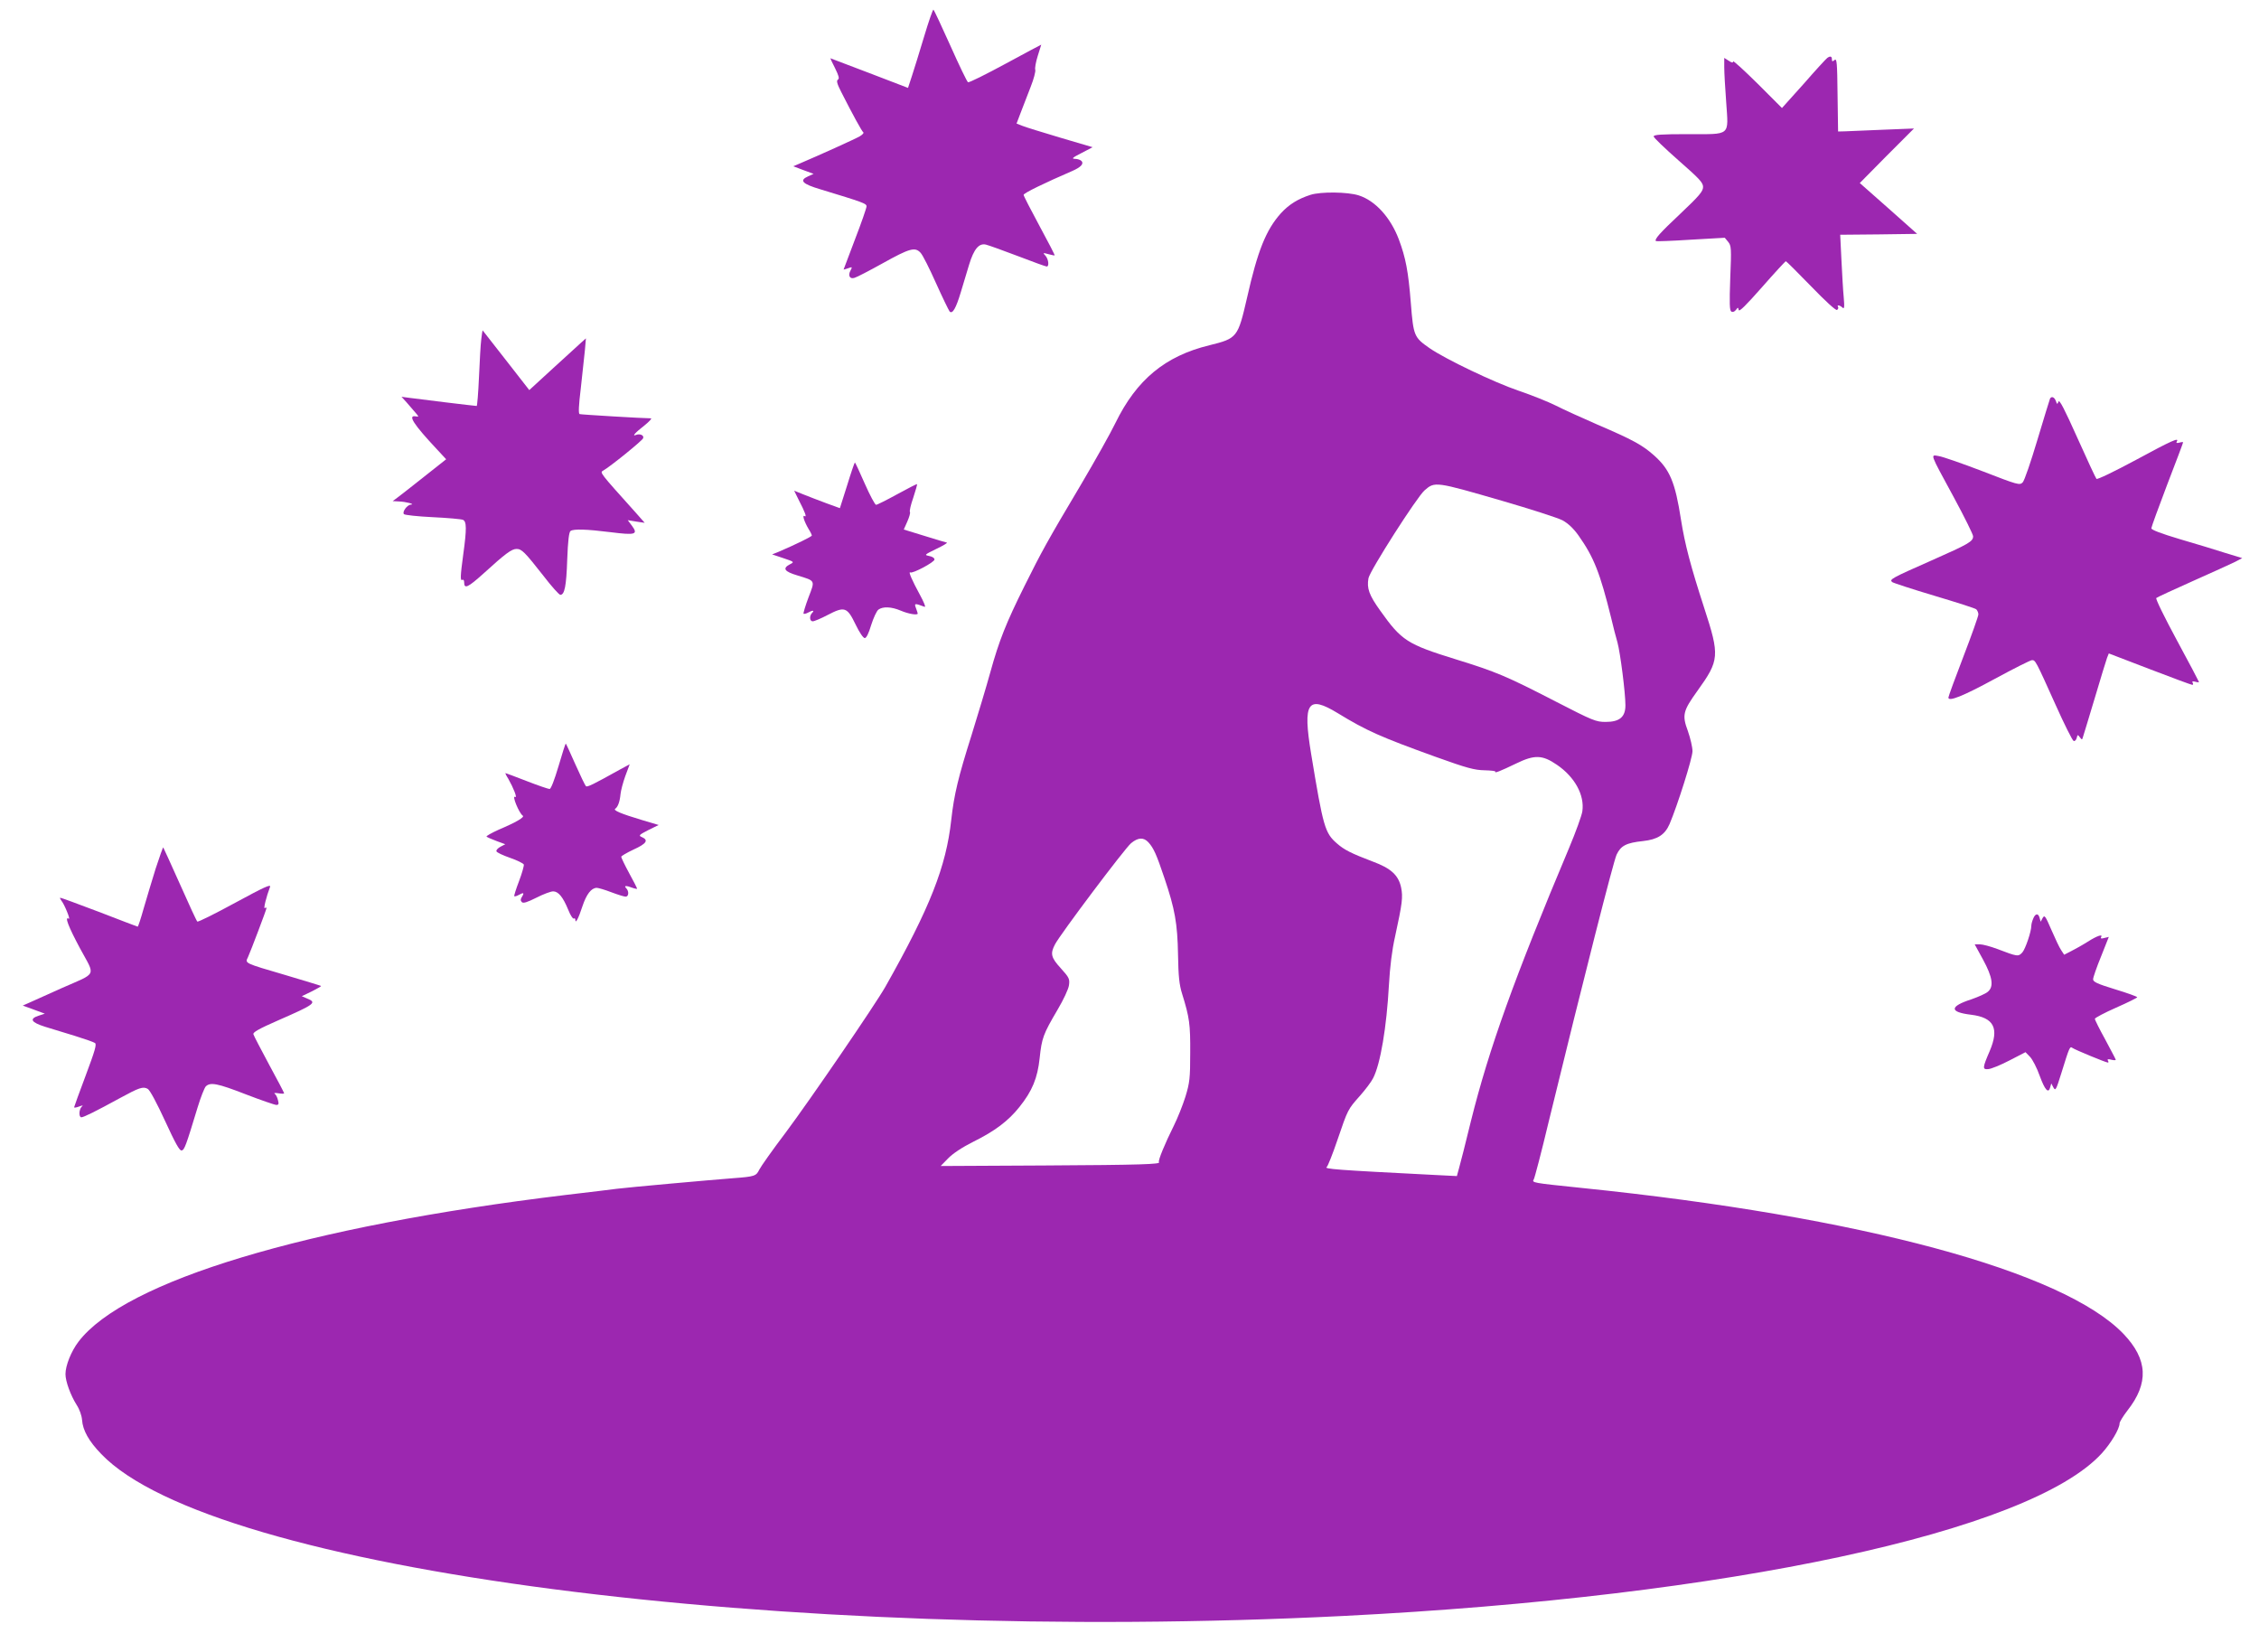 <?xml version="1.0" standalone="no"?>
<!DOCTYPE svg PUBLIC "-//W3C//DTD SVG 20010904//EN"
 "http://www.w3.org/TR/2001/REC-SVG-20010904/DTD/svg10.dtd">
<svg version="1.0" xmlns="http://www.w3.org/2000/svg"
 width="1280pt" height="936pt" viewBox="0 0 1280 936"
 preserveAspectRatio="xMidYMid meet">
<g transform="translate(0,936) scale(0.1,-0.1)"
fill="#9c27b0" stroke="none">
<path d="M5236 9152 c-26 -86 -57 -187 -69 -223 l-22 -67 -219 84 c-121 46
-220 84 -221 84 -1 0 11 -26 27 -57 21 -43 25 -58 16 -64 -10 -6 -5 -24 19
-71 65 -128 117 -223 125 -228 4 -3 -5 -13 -20 -22 -23 -14 -229 -107 -342
-155 l-35 -15 58 -22 57 -21 -31 -14 c-52 -23 -34 -43 71 -74 240 -73 260 -80
260 -96 0 -9 -29 -93 -65 -186 -36 -94 -65 -171 -65 -172 0 -1 11 2 25 7 24 9
25 8 15 -11 -17 -30 -5 -52 22 -43 12 3 83 40 157 81 156 87 186 95 217 61 12
-12 51 -90 88 -173 37 -82 72 -154 77 -160 16 -16 36 19 63 109 14 45 35 115
47 156 27 89 56 124 96 114 16 -4 97 -33 181 -65 85 -33 158 -59 163 -59 15 0
10 42 -7 61 -16 17 -15 18 17 9 18 -5 34 -8 35 -7 2 1 -37 77 -86 167 -49 91
-90 170 -90 176 0 10 120 68 275 135 48 21 67 40 54 56 -6 7 -23 13 -38 13
-21 1 -14 7 37 33 l63 33 -183 54 c-101 30 -198 60 -215 67 l-33 13 24 63 c13
34 38 99 56 145 18 45 29 89 26 97 -3 8 3 43 14 78 11 34 20 63 20 64 0 1 -91
-48 -202 -108 -111 -60 -207 -108 -213 -105 -5 2 -50 95 -99 205 -50 111 -93
204 -97 206 -3 3 -27 -66 -53 -153z"/>
<path d="M10354 9032 c-6 -4 -66 -69 -133 -146 l-124 -138 -138 138 c-77 76
-139 133 -139 126 0 -9 -7 -8 -25 4 l-25 16 0 -53 c0 -30 5 -119 11 -198 13
-195 30 -181 -218 -181 -149 0 -193 -3 -193 -13 0 -7 63 -67 140 -135 120
-105 140 -127 140 -151 0 -25 -21 -50 -129 -152 -117 -110 -148 -145 -138
-155 2 -2 90 1 197 8 l193 11 19 -23 c18 -22 19 -36 12 -206 -5 -143 -4 -183
6 -189 8 -5 18 -1 26 9 12 16 12 16 16 0 2 -13 41 26 132 129 71 81 132 147
135 147 3 0 67 -64 142 -141 82 -85 141 -139 148 -135 6 4 9 12 6 17 -9 13 9
11 24 -3 11 -11 13 -1 8 57 -4 39 -9 134 -13 212 l-7 143 218 2 218 3 -162
144 -163 144 153 155 154 154 -175 -7 c-96 -4 -193 -8 -215 -9 l-40 -1 -3 209
c-2 182 -4 207 -17 196 -12 -10 -15 -9 -15 4 0 17 -9 20 -26 8z"/>
<path d="M7425 8256 c-71 -23 -121 -54 -167 -104 -85 -95 -132 -213 -192 -479
-52 -225 -55 -230 -213 -269 -251 -61 -413 -195 -533 -441 -27 -56 -114 -211
-193 -345 -194 -326 -226 -385 -322 -578 -104 -209 -144 -309 -194 -490 -22
-80 -70 -239 -106 -355 -75 -237 -99 -336 -115 -480 -29 -265 -120 -497 -373
-945 -57 -101 -428 -643 -564 -825 -75 -99 -142 -194 -151 -212 -17 -36 -27
-39 -147 -48 -130 -10 -598 -52 -660 -60 -22 -3 -152 -19 -290 -35 -1473 -178
-2497 -487 -2760 -831 -42 -55 -74 -136 -74 -184 0 -41 29 -120 63 -174 17
-26 29 -61 31 -86 4 -58 38 -120 109 -193 631 -658 3848 -1077 7041 -917 2181
110 3887 476 4294 921 52 57 101 139 101 170 0 8 20 41 44 72 123 156 116 290
-21 434 -340 356 -1488 666 -3073 828 -280 29 -281 29 -269 49 5 9 43 153 83
321 205 840 368 1479 386 1518 24 51 55 67 150 77 82 9 123 35 150 96 45 106
130 374 130 413 0 23 -12 74 -26 114 -34 91 -28 114 54 228 125 174 127 198
38 471 -76 234 -109 359 -131 498 -33 213 -63 285 -153 365 -65 58 -119 88
-322 175 -85 37 -191 85 -234 107 -44 22 -139 60 -210 84 -139 47 -415 179
-505 241 -89 62 -92 69 -107 257 -14 178 -29 256 -68 360 -47 124 -133 219
-227 249 -62 20 -215 22 -274 3z m1085 -1733 c162 -47 317 -97 344 -111 32
-18 62 -46 91 -87 86 -122 121 -210 184 -465 11 -47 27 -110 36 -140 16 -59
45 -285 45 -356 0 -66 -33 -94 -112 -94 -55 0 -72 7 -282 115 -281 145 -339
169 -565 239 -278 86 -309 106 -430 276 -64 89 -77 127 -67 184 8 43 275 461
318 498 58 51 62 50 438 -59z m-929 -1204 c162 -99 241 -134 554 -247 178 -64
220 -75 277 -76 36 -1 64 -4 61 -8 -6 -10 26 2 117 46 105 51 149 50 232 -7
101 -69 157 -171 144 -263 -3 -23 -37 -117 -76 -210 -309 -734 -453 -1135
-555 -1544 -30 -124 -61 -245 -68 -269 l-12 -44 -120 6 c-569 29 -636 34 -617
46 5 3 33 72 60 152 60 176 59 173 128 251 31 35 64 79 74 99 42 80 77 291 90
529 6 103 17 196 35 275 41 189 45 222 34 277 -15 70 -58 109 -161 147 -121
46 -161 66 -202 102 -69 60 -78 91 -147 509 -48 291 -20 334 152 229z m-1074
-731 c30 -33 46 -69 91 -203 59 -174 74 -257 77 -435 2 -121 7 -169 23 -220
42 -135 47 -173 46 -335 0 -144 -3 -169 -27 -248 -15 -48 -45 -123 -66 -165
-49 -98 -91 -199 -84 -206 13 -12 -100 -16 -650 -19 l-587 -3 42 43 c27 28 80
63 144 95 121 60 197 117 260 196 73 91 103 164 115 278 12 113 20 135 100
271 35 59 63 119 66 141 5 36 1 44 -46 96 -56 61 -61 83 -33 136 29 56 395
543 431 573 40 33 71 34 98 5z"/>
<path d="M2727 7438 c-4 -29 -9 -126 -13 -215 -4 -90 -10 -163 -13 -163 -10 0
-331 39 -381 46 l-45 6 30 -33 c17 -19 39 -45 50 -58 19 -22 19 -23 1 -20 -48
9 -13 -45 122 -189 l50 -54 -124 -98 c-68 -54 -137 -108 -152 -119 l-27 -20
35 -2 c39 -1 96 -16 68 -18 -21 -1 -51 -42 -39 -54 5 -5 78 -13 162 -17 85 -4
162 -11 172 -15 21 -9 22 -50 2 -195 -17 -126 -18 -153 -5 -145 6 3 10 -3 10
-14 0 -40 21 -30 111 51 123 112 158 138 186 138 29 0 46 -17 152 -152 46 -60
89 -108 96 -108 24 0 34 49 39 199 4 108 10 157 19 163 18 12 90 10 226 -7
142 -18 158 -13 122 36 l-24 32 48 -8 48 -7 -52 59 c-206 229 -203 226 -183
237 38 21 221 169 226 183 7 16 -17 28 -40 19 -25 -10 -6 12 48 54 27 22 44
40 36 40 -42 0 -395 21 -404 24 -7 3 -5 49 7 147 9 79 19 175 23 213 l6 69
-28 -25 c-15 -14 -87 -80 -160 -146 l-133 -122 -131 168 c-72 92 -132 168
-133 170 -1 1 -5 -21 -8 -50z"/>
<path d="M11616 7102 c-2 -4 -34 -109 -71 -232 -37 -124 -74 -233 -84 -243
-17 -17 -26 -15 -227 63 -115 44 -227 83 -248 86 -49 8 -55 24 85 -234 60
-111 109 -210 109 -220 0 -30 -23 -43 -235 -137 -231 -102 -241 -108 -223
-123 7 -5 114 -40 238 -77 124 -37 231 -71 238 -77 6 -6 12 -19 12 -29 0 -9
-38 -117 -85 -239 -47 -122 -85 -226 -85 -232 0 -25 83 8 263 106 107 58 202
106 211 106 19 0 21 -3 132 -250 50 -112 97 -206 104 -208 6 -2 14 5 17 17 5
20 6 20 18 4 12 -16 13 -15 18 3 4 10 33 110 67 221 33 111 64 213 69 226 l10
25 232 -89 c127 -49 236 -89 241 -89 5 0 6 5 2 12 -5 8 0 9 14 6 12 -4 22 -4
22 -2 0 2 -56 109 -125 236 -69 128 -122 235 -117 240 4 4 97 47 207 96 110
49 218 98 240 109 l40 21 -95 29 c-52 17 -168 52 -257 78 -107 32 -163 53
-163 62 0 7 41 119 90 248 50 129 90 236 90 239 0 2 -10 2 -22 -2 -14 -3 -19
-2 -14 6 16 26 -27 7 -232 -104 -121 -65 -218 -112 -223 -107 -4 4 -53 109
-108 232 -73 163 -102 219 -107 206 -7 -17 -8 -17 -15 3 -8 22 -24 29 -33 14z"/>
<path d="M4800 6610 l-41 -129 -77 28 c-42 16 -101 38 -130 50 l-52 21 25 -51
c37 -71 48 -102 34 -93 -15 9 -2 -31 22 -72 11 -17 19 -34 19 -38 0 -6 -92
-51 -190 -93 l-35 -14 63 -21 c63 -21 64 -22 38 -35 -44 -23 -32 -41 42 -63
104 -32 101 -26 63 -125 -18 -48 -30 -89 -28 -92 3 -2 14 0 25 6 27 15 39 14
24 -1 -17 -17 -15 -48 3 -48 9 0 47 16 85 36 96 50 110 45 158 -54 21 -44 43
-77 52 -77 9 0 22 26 36 73 13 41 31 80 41 88 26 19 74 17 128 -6 42 -18 95
-27 95 -16 0 3 -5 17 -10 31 -11 28 -7 28 49 7 8 -3 -4 27 -27 69 -43 79 -67
133 -54 126 13 -8 137 58 137 73 0 9 -13 17 -30 20 -29 6 -27 7 40 40 38 18
65 34 60 36 -6 1 -63 18 -127 38 l-117 36 20 45 c11 25 18 49 15 54 -4 5 5 42
19 82 13 40 23 74 21 76 -1 2 -52 -24 -112 -57 -60 -33 -114 -60 -120 -60 -6
0 -35 54 -64 120 -29 66 -54 120 -56 120 -2 0 -22 -58 -44 -130z"/>
<path d="M3165 5020 c-24 -80 -43 -130 -51 -130 -7 0 -66 20 -130 45 -64 25
-118 45 -120 45 -2 0 5 -15 16 -32 29 -51 53 -111 39 -103 -21 13 22 -92 43
-106 13 -8 -38 -38 -135 -79 -42 -19 -74 -37 -70 -40 5 -4 30 -15 57 -25 l49
-18 -27 -14 c-15 -8 -26 -20 -23 -26 2 -7 37 -23 77 -37 40 -14 75 -31 78 -38
2 -6 -10 -49 -27 -94 -17 -44 -29 -83 -27 -85 2 -3 13 0 24 6 29 16 34 14 20
-9 -9 -14 -10 -22 -1 -31 8 -8 30 -1 82 25 39 20 82 36 95 36 30 0 56 -32 86
-105 12 -30 26 -52 31 -49 5 3 9 0 9 -7 0 -26 18 8 40 76 23 69 50 104 81 105
9 0 47 -11 83 -25 37 -14 73 -25 81 -25 18 0 20 31 3 48 -15 15 0 16 36 2 14
-5 26 -7 26 -5 0 3 -20 43 -45 88 -25 46 -45 88 -45 93 1 5 32 23 70 41 73 33
86 53 48 70 -21 9 -19 12 35 40 l59 29 -94 28 c-120 36 -165 55 -152 64 15 10
26 40 30 83 2 20 14 66 27 102 l25 67 -52 -28 c-156 -87 -189 -103 -196 -96
-5 5 -32 61 -60 124 -28 63 -52 116 -54 117 -2 2 -20 -55 -41 -127z"/>
<path d="M882 4439 c-21 -68 -52 -170 -68 -226 -16 -57 -31 -103 -34 -103 -3
1 -102 38 -220 84 -118 45 -217 81 -219 80 -2 -2 1 -9 7 -17 17 -20 53 -109
42 -102 -26 16 -3 -44 64 -169 87 -161 100 -134 -104 -224 -74 -33 -154 -69
-178 -80 l-43 -19 63 -23 62 -23 -34 -11 c-56 -18 -44 -38 35 -63 39 -12 115
-35 170 -52 55 -17 106 -35 113 -40 11 -7 0 -44 -52 -183 -36 -96 -66 -178
-66 -181 0 -4 12 -2 28 4 22 8 25 8 14 -2 -15 -16 -16 -59 -1 -59 13 0 80 33
219 109 108 59 131 67 157 52 12 -6 52 -81 98 -181 58 -126 82 -170 94 -168
16 3 24 24 91 245 17 56 38 109 46 118 26 25 65 18 227 -45 86 -33 164 -60
173 -60 13 0 15 6 9 27 -3 15 -12 32 -18 36 -7 5 2 6 21 3 17 -3 32 -3 32 0 0
3 -38 76 -85 162 -46 86 -87 164 -89 172 -5 11 30 31 142 80 208 91 219 100
162 123 l-30 13 56 27 c31 16 55 29 53 31 -2 2 -92 29 -199 61 -239 70 -232
67 -215 102 15 33 105 270 105 278 0 4 -4 4 -10 0 -8 -5 9 65 30 120 7 18 -32
0 -198 -90 -114 -62 -210 -110 -214 -106 -4 3 -48 98 -98 211 -51 113 -93 207
-95 209 -2 1 -21 -53 -43 -120z"/>
<path d="M11520 4154 c-6 -14 -10 -31 -10 -38 0 -34 -34 -133 -51 -152 -23
-25 -27 -24 -143 20 -37 14 -82 26 -98 26 l-29 0 47 -86 c55 -101 63 -155 26
-184 -12 -10 -53 -28 -90 -41 -127 -41 -128 -73 -3 -88 130 -16 160 -77 105
-206 -41 -95 -42 -105 -8 -102 16 1 70 23 120 49 l91 47 26 -27 c14 -15 39
-63 54 -106 30 -82 50 -104 60 -66 l6 22 12 -23 c12 -21 15 -15 45 81 46 148
48 154 63 143 13 -10 190 -83 201 -83 4 0 4 5 0 11 -5 9 1 10 20 5 16 -4 26
-3 24 1 -1 5 -29 56 -60 115 -32 58 -58 110 -58 116 0 5 54 34 120 63 66 29
120 56 120 59 0 4 -56 24 -125 45 -101 31 -125 42 -125 57 0 10 20 68 45 129
l44 111 -25 -6 c-17 -5 -23 -3 -19 4 13 20 -22 9 -75 -25 -30 -19 -73 -43 -95
-54 l-39 -20 -17 26 c-10 14 -34 66 -55 114 -35 81 -39 87 -50 68 l-11 -21 -6
21 c-7 29 -25 27 -37 -5z"/>
</g>
</svg>
